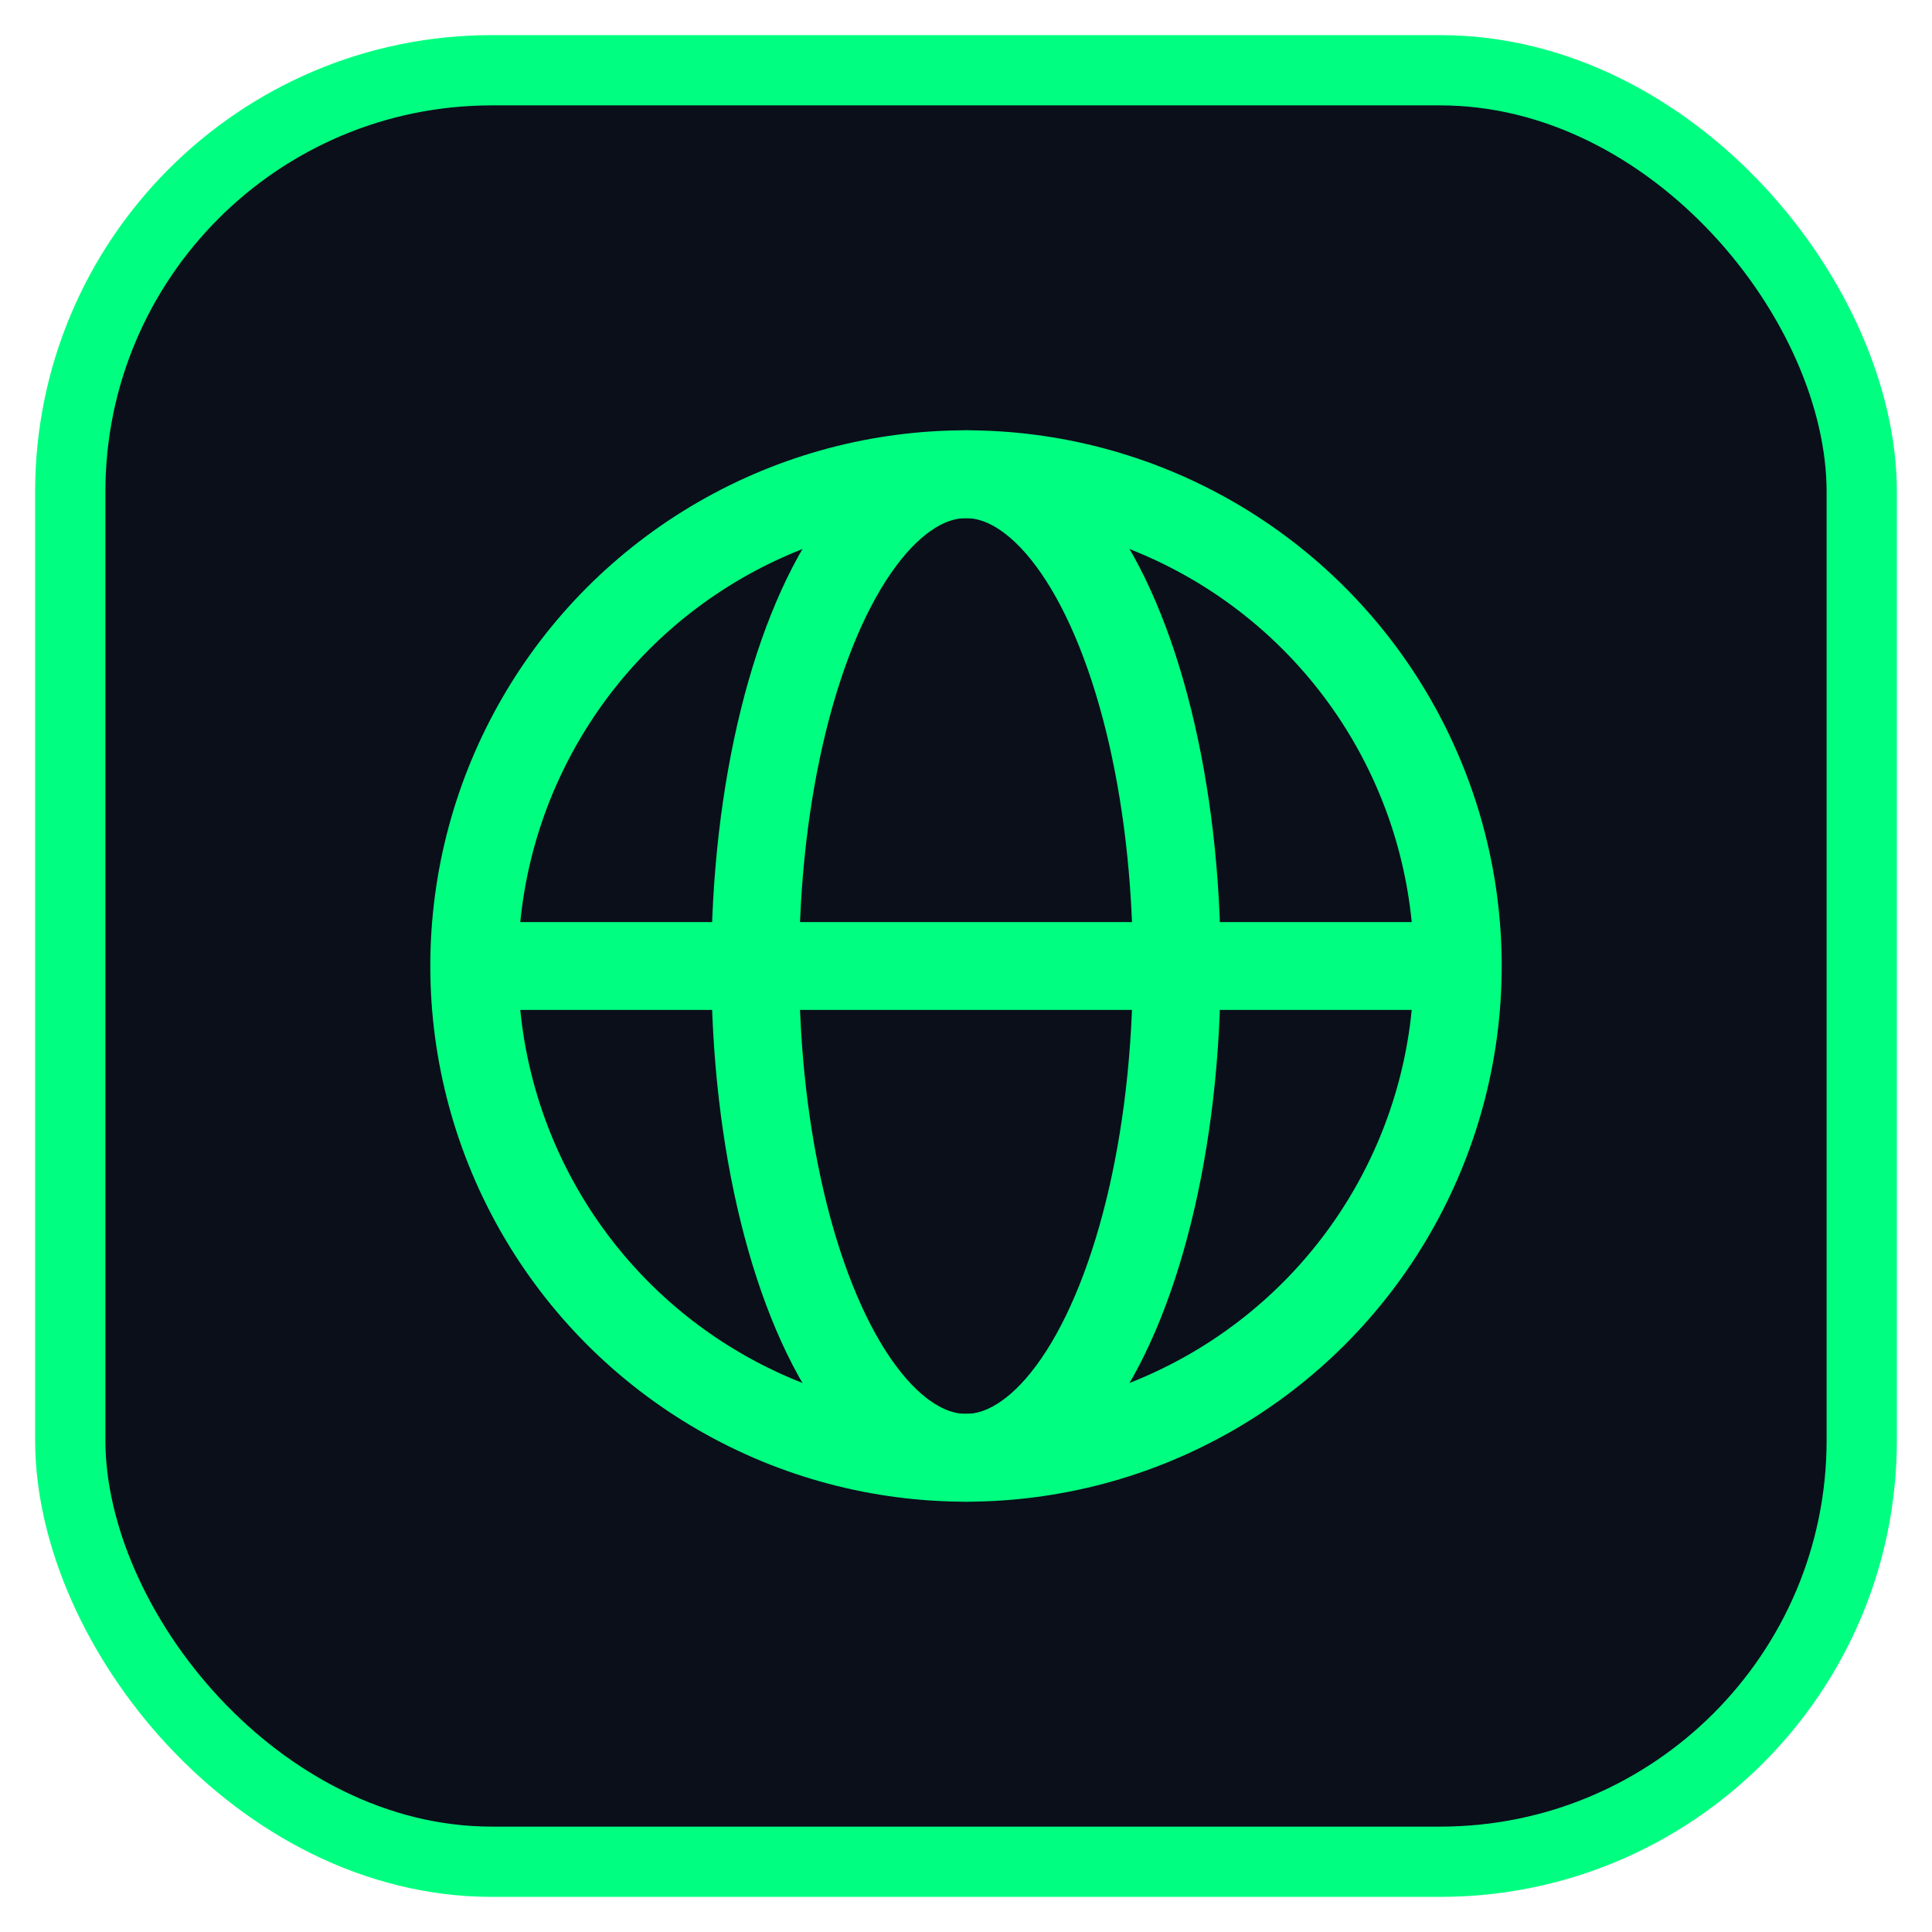 <svg xmlns="http://www.w3.org/2000/svg" width="55" height="55" viewBox="0 0 55 55">
  <defs>
    <style>
      .bg { fill: #0a0f1a; stroke: #00ff80; stroke-width: 2; }
      .icon { fill: none; stroke: #00ff80; stroke-width: 2.5; filter: drop-shadow(0 0 4px rgba(0, 255, 128, 0.6)); }
    </style>
  </defs>
  <rect class="bg" x="2" y="2" width="51" height="51" rx="12"/>
  <circle class="icon" cx="27.5" cy="27.5" r="14"/>
  <ellipse class="icon" cx="27.5" cy="27.5" rx="6" ry="14"/>
  <line class="icon" x1="13.5" y1="27.5" x2="41.5" y2="27.5"/>
</svg>